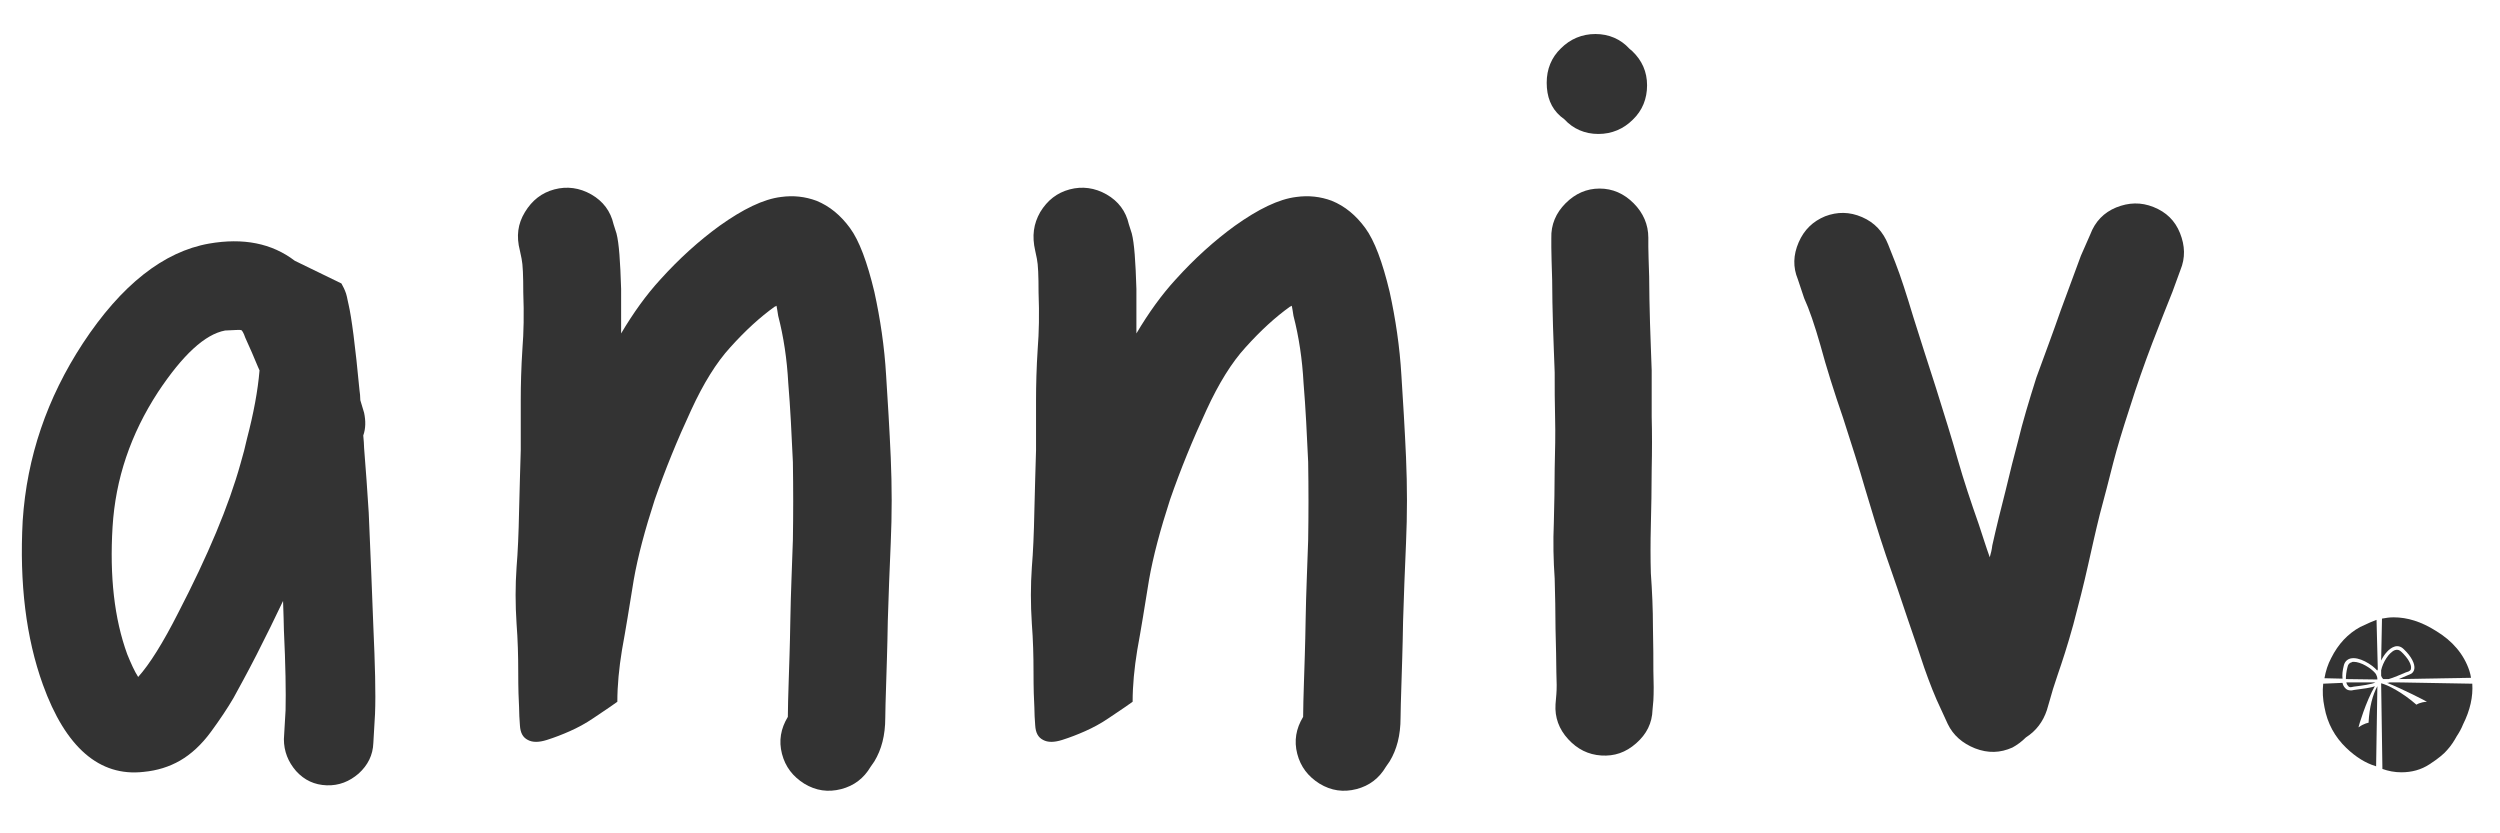 <?xml version="1.0" encoding="utf-8"?>
<!-- Generator: Adobe Illustrator 22.0.0, SVG Export Plug-In . SVG Version: 6.00 Build 0)  -->
<svg version="1.1" id="レイヤー_3" xmlns="http://www.w3.org/2000/svg" xmlns:xlink="http://www.w3.org/1999/xlink" x="0px"
	 y="0px" viewBox="0 0 595.3 198.4" style="enable-background:new 0 0 595.3 198.4;" xml:space="preserve">
<style type="text/css">
	.st0{fill:#333333;}
</style>
<g>
	<path class="st0" d="M81.3,67.5c0.4,0.7,0.8,1.5,1.1,2.4c0.1,0.4,0.3,1,0.4,1.7c0,0.1,0.1,0.4,0.2,0.9c0.7,3,1.6,9.8,2.6,20.4
		c0.1,0.7,0.2,1.5,0.2,2.4l0.9,3c0.4,1.9,0.4,3.7-0.2,5.4c0.1,1.2,0.2,2.2,0.2,3c0.4,5.2,0.8,10.3,1.1,15.4
		c0.4,9.5,0.8,18.6,1.1,27.1c0.4,9,0.6,15.9,0.4,20.8l-0.4,6.9c-0.1,2.9-1.3,5.3-3.5,7.3c-2.2,1.9-4.7,2.9-7.6,2.8
		c-2.9-0.1-5.3-1.2-7.3-3.4c-1.9-2.2-2.9-4.7-2.9-7.6l0.4-6.9c0.1-4.3,0-10.7-0.4-19.1c0-1.3-0.1-3.6-0.2-6.9c-1.9,4-4,8.3-6.3,12.8
		c-2.3,4.5-4.2,7.9-5.5,10.3c-1.4,2.4-3.2,5.1-5.4,8.1c-2.2,3-4.7,5.3-7.3,6.8c-2.6,1.5-5.5,2.4-8.7,2.7c-10.5,1.2-18.6-5.8-24-20.8
		c-4-11.1-5.6-24.1-4.8-39c1-15.2,5.8-29.2,14.3-42.2c9.2-14,19.3-21.9,30.1-23.8c8.1-1.4,14.9-0.1,20.4,4.1L81.3,67.5z M61.8,88.2
		c-0.1-0.3-0.3-0.6-0.4-0.9c-0.9-2.2-1.9-4.5-3-6.9c-0.4-1.2-0.8-1.8-1-1.8c-0.2-0.1-1.5,0-3.8,0.1c-4.8,0.9-10.1,5.8-16,14.7
		c-6.5,10-10.1,20.6-10.8,32.1c-0.7,11.7,0.4,21.8,3.5,30.3c0.9,2.2,1.7,4,2.6,5.4c2.7-3,5.9-8.1,9.5-15.2
		c7.1-13.7,12.1-25.6,14.9-35.7c0.6-2,1.1-4,1.5-5.8C60.4,98.4,61.4,93,61.8,88.2z"/>
	<path class="st0" d="M125,50.5c1.7-2.8,4-4.6,7-5.4c3-0.8,6-0.4,8.8,1.2c2.8,1.6,4.6,4,5.3,7.1l0.7,2.2c0.6,2.3,0.9,6.7,1.1,13.2
		c0,3.9,0,7.4,0,10.6c2.9-4.9,6-9.2,9.3-12.8c4.6-5.1,9.3-9.3,14.1-12.8c5.6-4,10.5-6.4,14.7-6.9c2.9-0.4,5.7-0.1,8.4,0.9
		c3.2,1.3,5.8,3.5,8,6.5s4.1,8.1,5.8,15.2c1.4,6.4,2.4,13,2.8,19.9c0.4,6.2,0.8,12.7,1.1,19.5c0.3,6.9,0.3,13.7,0,20.4
		c-0.3,6.4-0.5,12.6-0.7,18.6c-0.1,6.6-0.3,11.7-0.4,15.2c-0.1,3.5-0.2,6.1-0.2,7.8c0,4.2-0.9,7.6-2.6,10.4l-0.9,1.3
		c-1.6,2.7-3.9,4.5-7,5.3c-3.1,0.8-6,0.4-8.8-1.3c-2.7-1.7-4.5-4-5.3-7.1c-0.8-3.1-0.3-6,1.4-8.8c0-2.2,0.1-5,0.2-8.4
		c0.1-3.3,0.3-8.3,0.4-14.9c0.1-6.2,0.4-12.5,0.6-18.8c0.1-6.1,0.1-12.3,0-18.6c-0.3-6.5-0.6-12.8-1.1-18.8c-0.3-5.6-1.1-11-2.4-16
		c-0.1-0.9-0.3-1.7-0.4-2.4c-0.1,0.1-0.3,0.2-0.4,0.2c-3.5,2.5-7,5.7-10.6,9.7c-3.3,3.6-6.4,8.6-9.3,14.9
		c-3.3,7.1-6.2,14.2-8.7,21.4c-2.3,7.1-4,13.4-5,19.1c-1,6.2-1.9,11.8-2.8,16.7c-0.7,4.3-1.1,8.4-1.1,12.3c-0.4,0.3-1,0.7-1.7,1.2
		c-0.7,0.5-2.1,1.4-4,2.7c-1.9,1.3-3.8,2.3-5.6,3.1c-1.8,0.8-3.6,1.5-5.5,2.1c-1.9,0.6-3.4,0.6-4.5,0c-1.2-0.6-1.8-1.7-1.9-3.5
		c-0.1-1.4-0.2-2.9-0.2-4.3c-0.1-1.6-0.2-4.4-0.2-8.4c0-3.8-0.1-7.6-0.4-11.5c-0.3-4.6-0.3-9.1,0-13.4c0.3-3.6,0.5-8.1,0.6-13.4
		c0.1-5.3,0.3-10.2,0.4-14.5c0-4.6,0-8.6,0-11.9c0-3.6,0.1-7.7,0.4-12.3c0.3-3.8,0.4-8.2,0.2-13.4c0-3.9-0.1-6.6-0.4-8l-0.4-1.9
		C122.9,56.2,123.3,53.3,125,50.5z"/>
	<path class="st0" d="M247.7,50.5c1.7-2.8,4-4.6,7-5.4c3-0.8,6-0.4,8.8,1.2c2.8,1.6,4.6,4,5.3,7.1l0.7,2.2c0.6,2.3,0.9,6.7,1.1,13.2
		c0,3.9,0,7.4,0,10.6c2.9-4.9,6-9.2,9.3-12.8c4.6-5.1,9.3-9.3,14.1-12.8c5.6-4,10.5-6.4,14.7-6.9c2.9-0.4,5.7-0.1,8.4,0.9
		c3.2,1.3,5.8,3.5,8,6.5c2.2,3,4.1,8.1,5.8,15.2c1.4,6.4,2.4,13,2.8,19.9c0.4,6.2,0.8,12.7,1.1,19.5c0.3,6.9,0.3,13.7,0,20.4
		c-0.3,6.4-0.5,12.6-0.7,18.6c-0.1,6.6-0.3,11.7-0.4,15.2c-0.1,3.5-0.2,6.1-0.2,7.8c0,4.2-0.9,7.6-2.6,10.4l-0.9,1.3
		c-1.6,2.7-3.9,4.5-7,5.3c-3.1,0.8-6,0.4-8.8-1.3c-2.7-1.7-4.5-4-5.3-7.1c-0.8-3.1-0.3-6,1.4-8.8c0-2.2,0.1-5,0.2-8.4
		c0.1-3.3,0.3-8.3,0.4-14.9c0.1-6.2,0.4-12.5,0.6-18.8c0.1-6.1,0.1-12.3,0-18.6c-0.3-6.5-0.6-12.8-1.1-18.8c-0.3-5.6-1.1-11-2.4-16
		c-0.1-0.9-0.3-1.7-0.4-2.4c-0.1,0.1-0.3,0.2-0.4,0.2c-3.5,2.5-7,5.7-10.6,9.7c-3.3,3.6-6.4,8.6-9.3,14.9
		c-3.3,7.1-6.2,14.2-8.7,21.4c-2.3,7.1-4,13.4-5,19.1c-1,6.2-1.9,11.8-2.8,16.7c-0.7,4.3-1.1,8.4-1.1,12.3c-0.4,0.3-1,0.7-1.7,1.2
		c-0.7,0.5-2.1,1.4-4,2.7c-1.9,1.3-3.8,2.3-5.6,3.1c-1.8,0.8-3.6,1.5-5.5,2.1c-1.9,0.6-3.4,0.6-4.5,0c-1.2-0.6-1.8-1.7-1.9-3.5
		c-0.1-1.4-0.2-2.9-0.2-4.3c-0.1-1.6-0.2-4.4-0.2-8.4c0-3.8-0.1-7.6-0.4-11.5c-0.3-4.6-0.3-9.1,0-13.4c0.3-3.6,0.5-8.1,0.6-13.4
		c0.1-5.3,0.3-10.2,0.4-14.5c0-4.6,0-8.6,0-11.9c0-3.6,0.1-7.7,0.4-12.3c0.3-3.8,0.4-8.2,0.2-13.4c0-3.9-0.1-6.6-0.4-8l-0.4-1.9
		C245.7,56.2,246.1,53.3,247.7,50.5z"/>
	<path class="st0" d="M368.3,19.7c0-3.2,1.1-6,3.4-8.2c2.2-2.2,5-3.4,8.2-3.4c3.2,0,6,1.2,8.1,3.5l0.7,0.6c2.3,2.2,3.5,4.9,3.5,8.1
		c0,3.2-1.1,6-3.4,8.2c-2.2,2.2-5,3.4-8.2,3.4c-3.2,0-6-1.2-8.1-3.5l-0.9-0.7C369.3,25.7,368.3,23,368.3,19.7z M372.8,48.4
		c2.3-2.3,5-3.5,8.1-3.5c3.1,0,5.8,1.2,8.1,3.5c2.3,2.3,3.5,5.1,3.5,8.2v2.2c0,1.3,0.1,3.7,0.2,7.1c0,3.5,0.1,7.1,0.2,11
		c0.1,3.9,0.3,7.7,0.4,11.3c0,3.6,0,7.3,0,11c0.1,3.9,0.1,8.1,0,12.6c0,4.6-0.1,9.1-0.2,13.4c-0.1,3.9-0.1,7.7,0,11.3
		c0.3,4.2,0.5,8.5,0.5,12.9c0.1,4.4,0.1,7.8,0.1,10.3c0.1,2.9,0.1,5.3,0,7.1l-0.2,2.2c-0.1,3.2-1.4,5.8-3.9,8
		c-2.5,2.2-5.2,3.1-8.3,2.9c-3.1-0.2-5.7-1.5-7.9-3.9c-2.2-2.4-3.2-5.2-3-8.3l0.2-2.4c0.1-1.2,0.1-2.9,0-5.2c0-2.6-0.1-6.1-0.2-10.4
		c0-4-0.1-8-0.2-11.9c-0.3-4.3-0.4-8.8-0.2-13.4c0.1-4.2,0.2-8.4,0.2-12.8c0.1-4.3,0.2-8.3,0.1-12c-0.1-3.7-0.1-7.3-0.1-10.9
		c-0.1-3.5-0.3-7.1-0.4-11c-0.1-3.9-0.2-7.6-0.2-11c-0.1-3.6-0.2-6.2-0.2-7.8v-2.2C369.3,53.5,370.5,50.7,372.8,48.4z"/>
	<path class="st0" d="M503.9,49.4c3-1.2,5.9-1.3,8.9-0.1c3,1.2,5.1,3.2,6.3,6.2c1.2,3,1.3,5.9,0.1,8.8l-1.9,5.2
		c-1.3,3.2-2.9,7.3-4.8,12.2c-1.9,5-3.7,10.1-5.4,15.5c-1.7,5.2-3,9.5-3.9,13c-1,4-2.1,8.2-3.2,12.3c-1,4-1.9,8.1-2.8,12.1
		c-1,4.5-2.2,9.2-3.5,14.1c-1.4,5.1-2.7,9-3.7,11.9c-0.9,2.6-1.5,4.6-1.9,6.1l-0.7,2.4c-0.9,2.7-2.5,4.9-5,6.5c-1,1-2.1,1.8-3.2,2.4
		c-2.9,1.3-5.8,1.4-8.9,0.2c-3-1.2-5.2-3.1-6.5-5.8l-1.7-3.7c-1.3-2.7-2.6-6-3.9-9.7c-1-3-2.3-6.9-3.9-11.5
		c-1.6-4.8-3.3-9.8-5.2-15.2c-1.9-5.6-3.5-11-5-16c-1.4-4.9-3.2-10.5-5.2-16.7c-2.2-6.4-4-12.1-5.4-17.3c-1.4-4.9-2.7-8.7-3.9-11.3
		l-1.5-4.5c-1.2-2.9-1.1-5.8,0.2-8.8c1.3-3,3.4-5,6.3-6.2c2.9-1.1,5.8-1.1,8.8,0.2c3,1.3,5,3.5,6.2,6.5l1.7,4.3
		c1.3,3.3,2.7,7.7,4.3,13c1.6,5.1,3.4,10.7,5.4,16.9c2,6.4,3.8,12.1,5.2,17.1c1.4,4.9,3.1,10,5,15.4c0.9,2.7,1.7,5.3,2.6,7.8
		c0.3-1,0.5-1.9,0.6-2.8c1-4.5,2.1-8.9,3.2-13.2c1-4.2,2-8.2,3-11.9c1-4.2,2.5-9.2,4.3-14.9c2-5.5,4-10.8,5.8-16
		c1.9-5.2,3.5-9.5,4.8-13l2.2-5C498.9,52.7,501,50.6,503.9,49.4z"/>
	<g>
		<path class="st0" d="M567,157.3c0.7-1.5,1.9-2.9,3.1-3.3c0.8-0.3,1.6-0.1,2.3,0.6c1.8,1.7,2.7,3.5,2.5,4.7
			c-0.1,0.6-0.5,1.1-1.1,1.3l-0.5,0.2c-0.7,0.3-1.4,0.6-2.1,0.9l17.2-0.3c-0.1-0.6-0.2-1.1-0.4-1.7c-1.3-3.9-4-7.1-8-9.5
			c-3.5-2.2-6.8-3.2-10-3.2c-0.9,0-1.8,0.1-2.8,0.3h0L567,157.3z"/>
		<path class="st0" d="M564,172.1c0,0-1,0.1-2.4,1.1c0-0.2,1.8-6.3,3.9-9.8c-1,0.4-2.8,0.6-5,0.9l-0.5,0.1c-0.1,0-0.2,0-0.3,0
			c-0.5,0-1-0.2-1.3-0.6c-0.3-0.3-0.5-0.7-0.6-1.2l-4.6,0.2c-0.2,1.8-0.1,3.7,0.3,5.6c0.7,3.9,2.5,7.1,5.2,9.7
			c2.3,2.2,4.6,3.6,6.9,4.3c0.1,0,0.2,0.1,0.2,0.1l0.3-19.1C565,165.4,564.2,168.3,564,172.1z"/>
		<path class="st0" d="M569,162.5c-0.2,0.1-0.4,0.1-0.6,0.1c3.6,1.4,9.4,4.4,9.5,4.5c-1.7,0.1-2.5,0.7-2.5,0.7
			c-3.3-2.9-6.8-4.7-8.4-5.1l0.3,20.4c1.4,0.5,2.9,0.8,4.5,0.8c2.5,0,4.7-0.6,6.7-1.9c2-1.3,3.5-2.5,4.3-3.5c0.9-1,1.6-2.1,2.2-3.2
			c0.6-0.9,1.1-1.8,1.5-2.8c1.7-3.4,2.4-6.6,2.2-9.7l-17-0.3H569z"/>
		<path class="st0" d="M558.1,158.5c0.2-0.9,0.8-1.5,1.6-1.7c2-0.5,5.1,1.4,6.4,2.9c0,0,0,0,0,0c0,0,0,0,0,0c0-0.1,0-0.2,0.1-0.3
			l-0.3-11.8c-0.5,0.2-1,0.4-1.5,0.6c-0.7,0.3-1.5,0.7-2.4,1.1c-2.9,1.6-5.2,4-6.9,7.4c-0.8,1.5-1.3,3.1-1.6,4.8l4.3,0.1
			C557.7,160.6,557.8,159.7,558.1,158.5z"/>
		<path class="st0" d="M573.5,159.9c0.4-0.2,0.6-0.4,0.6-0.7c0.2-0.9-0.7-2.5-2.3-4c-0.4-0.4-0.9-0.6-1.5-0.4
			c-1.4,0.5-2.9,2.9-3.3,4.8v1.3c0.1,0.3,0.2,0.5,0.4,0.7c0,0,0.1,0.1,0.1,0.1h1.3c1.1-0.3,2.9-1.1,4.1-1.6L573.5,159.9z"/>
		<path class="st0" d="M565.8,160.6c-0.1-0.1-0.1-0.2-0.2-0.3c-1.1-1.3-3.5-2.7-5.1-2.7c-0.2,0-0.4,0-0.5,0.1
			c-0.5,0.1-0.9,0.5-1,1.1c-0.3,1.1-0.4,2.1-0.4,2.9l7.5,0.1C566.1,161.3,566,161,565.8,160.6L565.8,160.6z"/>
		<path class="st0" d="M559.1,163.3c0.2,0.3,0.5,0.4,0.9,0.3l0.5-0.1c1.7-0.2,4.5-0.6,5.1-1c0,0,0,0,0,0l-6.9,0
			C558.8,162.9,558.9,163.1,559.1,163.3z"/>
	</g>
</g>
</svg>
